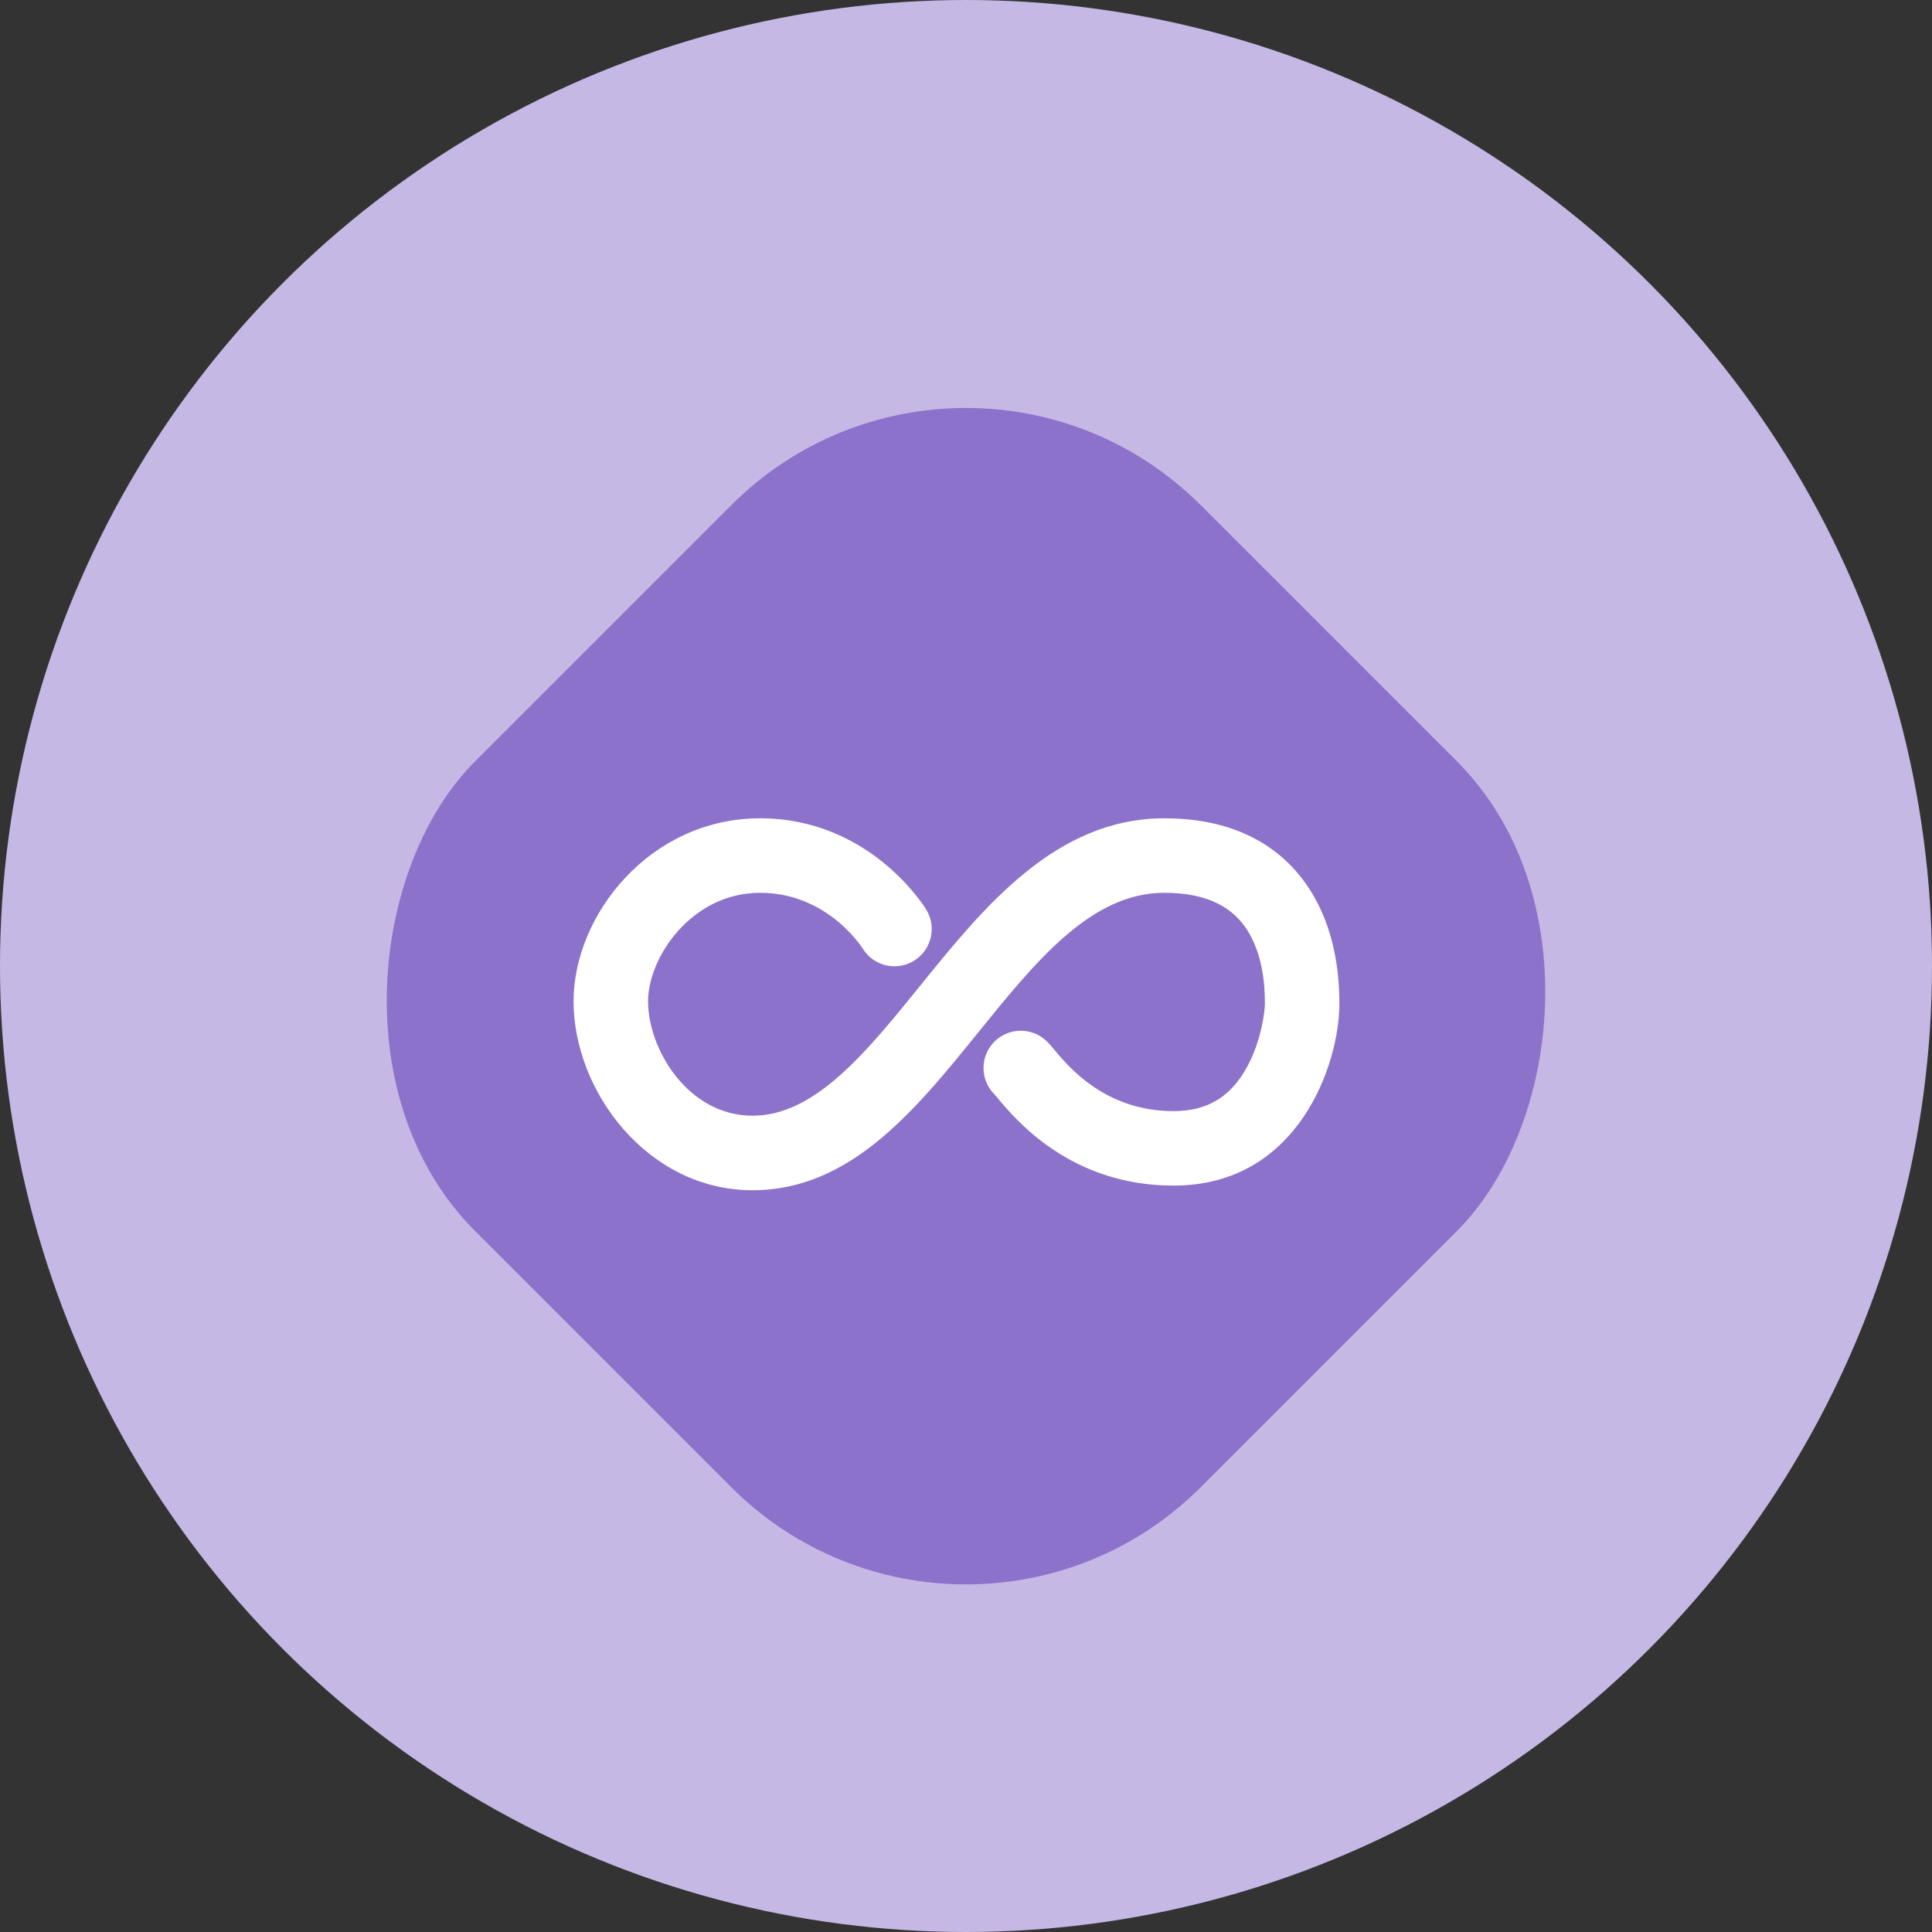 <?xml version="1.0" encoding="UTF-8"?>
<svg width="64px" height="64px" viewBox="0 0 64 64" version="1.1" xmlns="http://www.w3.org/2000/svg" xmlns:xlink="http://www.w3.org/1999/xlink">
    <rect x="0" y="0" width="64" height="64" fill="#333333" stroke="none"/>
    <!-- Generator: Sketch 49.3 (51167) - http://www.bohemiancoding.com/sketch -->
    <title>Icon</title>
    <desc>Created with Sketch.</desc>
    <defs></defs>
    <g id="Landing-Page" stroke="none" stroke-width="1" fill="none" fill-rule="evenodd">
        <g id="Desktop" transform="translate(-608, -5291)">
            <g id="Features" transform="translate(0, 4376)">
                <g id="Group-8" transform="translate(140, 915)">
                    <g id="Feature" transform="translate(371, 0)">
                        <g id="Icon" transform="translate(96.5, 0)">
                            <g id="Group-2" transform="translate(0.5, 0)">
                                <circle id="Oval-2" fill="#C6B8E5" cx="32" cy="32" r="32"></circle>
                                <g id="Group-7" transform="translate(7, 8)">
                                    <rect id="Rectangle-10" fill="#8C72CB" transform="translate(25, 25) rotate(-315) translate(-25, -25) " x="8" y="8" width="34" height="34" rx="11"></rect>
                                    <g id="infinite-mathematical-symbol" transform="translate(12, 19)" fill="#FFFFFF" fill-rule="nonzero">
                                        <path d="M19.57,0.107 C15.971,0.107 13.589,3.049 11.488,5.646 C9.693,7.864 7.997,9.959 5.932,9.959 C3.786,9.959 2.468,7.753 2.468,6.172 C2.468,4.706 3.914,2.575 6.18,2.575 C8.378,2.575 9.523,4.334 9.581,4.425 C9.937,5.001 10.693,5.182 11.273,4.829 C11.855,4.474 12.039,3.715 11.684,3.133 C11.609,3.01 9.799,0.107 6.18,0.107 C2.538,0.107 0,3.304 0,6.172 C0,9.131 2.436,12.428 5.932,12.428 C9.174,12.428 11.326,9.77 13.406,7.199 C15.331,4.821 17.149,2.575 19.57,2.575 C21.01,2.575 21.957,3.064 22.463,4.068 C22.901,4.939 22.901,5.925 22.901,6.267 C22.901,6.463 22.797,7.445 22.318,8.33 C21.771,9.338 20.996,9.807 19.874,9.807 C17.617,9.807 16.397,8.34 15.938,7.787 C15.818,7.643 15.732,7.54 15.617,7.441 C15.1,6.998 14.321,7.058 13.877,7.576 C13.449,8.075 13.49,8.817 13.958,9.267 C13.98,9.292 14.007,9.325 14.039,9.364 C14.638,10.084 16.458,12.275 19.874,12.275 C24.026,12.275 25.369,8.227 25.369,6.25 C25.369,4.991 25.133,3.884 24.667,2.958 C24.013,1.657 22.597,0.107 19.57,0.107 Z" id="Shape"></path>
                                    </g>
                                </g>
                            </g>
                        </g>
                    </g>
                </g>
            </g>
        </g>
    </g>
</svg>